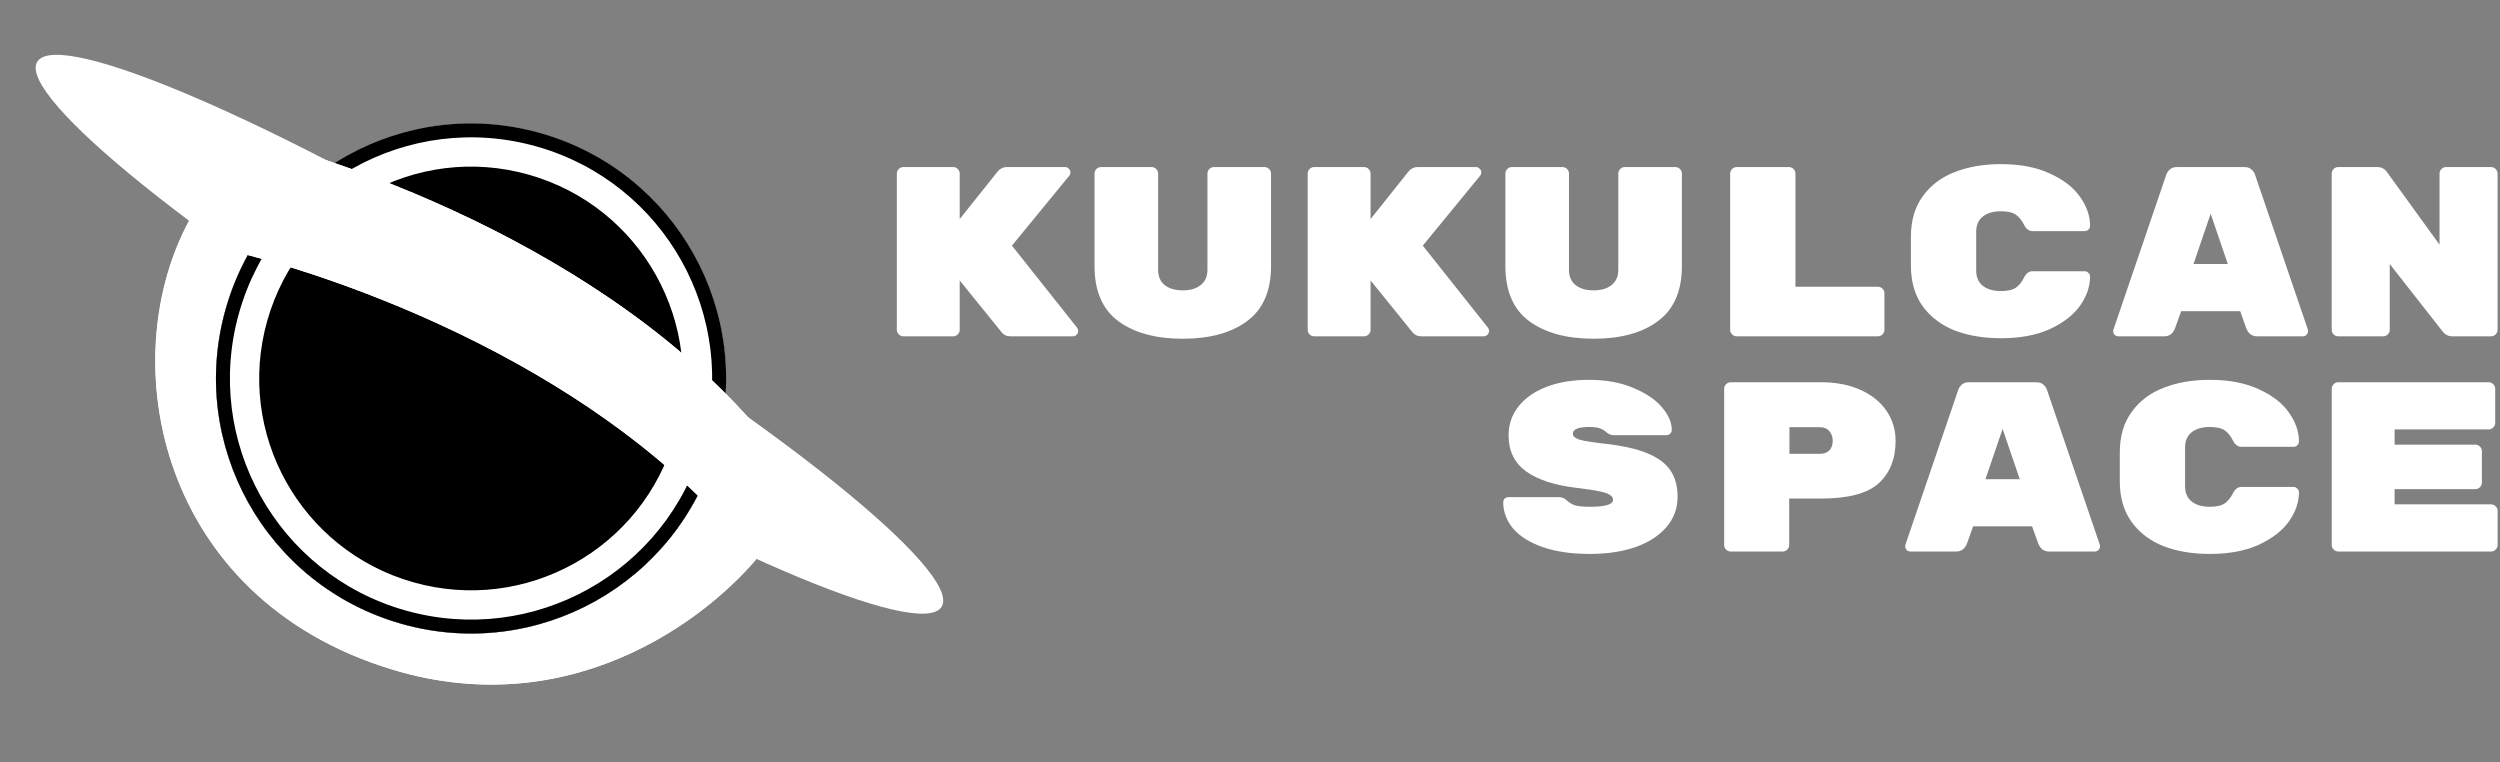 <svg width="853" height="260" viewBox="0 0 853 260" fill="none" xmlns="http://www.w3.org/2000/svg">
<rect x="0" y="0" width="853" height="260" fill="#808080" stroke="none"/>
<path d="M849.958 172.088C850.563 172.088 851.086 172.308 851.526 172.748C851.966 173.188 852.186 173.71 852.186 174.315V185.948C852.186 186.553 851.966 187.075 851.526 187.515C851.086 187.955 850.563 188.175 849.958 188.175H797.818C797.213 188.175 796.691 187.955 796.251 187.515C795.811 187.075 795.591 186.553 795.591 185.948V132.653C795.591 132.048 795.811 131.525 796.251 131.085C796.691 130.645 797.213 130.425 797.818 130.425H849.133C849.738 130.425 850.261 130.645 850.701 131.085C851.141 131.525 851.361 132.048 851.361 132.653V144.285C851.361 144.89 851.141 145.413 850.701 145.853C850.261 146.293 849.738 146.513 849.133 146.513H817.041V151.71H844.596C845.201 151.71 845.723 151.93 846.163 152.37C846.603 152.81 846.823 153.333 846.823 153.938V164.663C846.823 165.268 846.603 165.79 846.163 166.23C845.723 166.67 845.201 166.89 844.596 166.89H817.041V172.088H849.958Z" fill="white"/>
<path d="M745.546 165.9C745.546 168.155 746.288 169.887 747.773 171.097C749.313 172.307 751.375 172.912 753.96 172.912C756.27 172.912 757.975 172.527 759.075 171.757C760.175 170.987 761.11 169.832 761.88 168.292C762.595 166.862 763.558 166.147 764.768 166.147H782.588C783.083 166.147 783.495 166.34 783.825 166.725C784.21 167.055 784.403 167.467 784.403 167.962C784.403 171.317 783.276 174.617 781.021 177.862C778.766 181.052 775.328 183.72 770.708 185.865C766.143 187.955 760.56 189 753.96 189C748.075 189 742.823 188.12 738.203 186.36C733.638 184.545 730.008 181.795 727.313 178.11C724.618 174.37 723.271 169.722 723.271 164.167V154.432C723.271 148.877 724.618 144.257 727.313 140.572C730.008 136.832 733.638 134.082 738.203 132.322C742.823 130.507 748.075 129.6 753.96 129.6C760.56 129.6 766.143 130.672 770.708 132.817C775.328 134.907 778.766 137.575 781.021 140.82C783.276 144.01 784.403 147.282 784.403 150.637C784.403 151.132 784.21 151.572 783.825 151.957C783.495 152.287 783.083 152.452 782.588 152.452H764.768C763.558 152.452 762.595 151.737 761.88 150.307C761.11 148.767 760.175 147.612 759.075 146.842C757.975 146.072 756.27 145.687 753.96 145.687C751.375 145.687 749.313 146.292 747.773 147.502C746.288 148.712 745.546 150.445 745.546 152.7V165.9Z" fill="white"/>
<path d="M674.275 92.3C674.275 94.555 675.017 96.287 676.502 97.498C678.042 98.707 680.105 99.312 682.69 99.312C685 99.312 686.705 98.927 687.805 98.157C688.905 97.388 689.84 96.233 690.61 94.692C691.325 93.263 692.287 92.547 693.497 92.547H711.317C711.812 92.547 712.225 92.74 712.555 93.125C712.94 93.455 713.132 93.868 713.132 94.362C713.132 97.718 712.005 101.018 709.75 104.263C707.495 107.453 704.058 110.12 699.437 112.265C694.872 114.355 689.29 115.4 682.69 115.4C676.805 115.4 671.552 114.52 666.932 112.76C662.367 110.945 658.737 108.195 656.042 104.51C653.347 100.77 652 96.123 652 90.567V80.832C652 75.278 653.347 70.657 656.042 66.972C658.737 63.233 662.367 60.483 666.932 58.722C671.552 56.907 676.805 56 682.69 56C689.29 56 694.872 57.072 699.437 59.218C704.058 61.307 707.495 63.975 709.75 67.22C712.005 70.41 713.132 73.683 713.132 77.037C713.132 77.532 712.94 77.972 712.555 78.358C712.225 78.688 711.812 78.853 711.317 78.853H693.497C692.287 78.853 691.325 78.138 690.61 76.707C689.84 75.168 688.905 74.013 687.805 73.243C686.705 72.472 685 72.088 682.69 72.088C680.105 72.088 678.042 72.692 676.502 73.903C675.017 75.112 674.275 76.845 674.275 79.1V92.3Z" fill="white"/>
<path d="M671.163 185.37C670.448 187.24 669.21 188.175 667.45 188.175H651.858C651.363 188.175 650.923 188.01 650.538 187.68C650.208 187.295 650.043 186.855 650.043 186.36L650.125 185.865L668.11 133.148C668.33 132.433 668.743 131.8 669.348 131.25C669.953 130.7 670.778 130.425 671.823 130.425H694.758C695.803 130.425 696.628 130.7 697.233 131.25C697.838 131.8 698.25 132.433 698.47 133.148L716.455 185.865L716.538 186.36C716.538 186.855 716.345 187.295 715.96 187.68C715.63 188.01 715.218 188.175 714.723 188.175H699.13C697.37 188.175 696.133 187.24 695.418 185.37L693.355 179.595H673.225L671.163 185.37ZM683.29 146.348L677.433 163.508H689.148L683.29 146.348Z" fill="white"/>
<path d="M621.365 130.425C626.535 130.425 631.045 131.305 634.895 133.065C638.745 134.825 641.688 137.218 643.723 140.243C645.758 143.268 646.775 146.65 646.775 150.39C646.775 156.55 644.85 161.39 641 164.91C637.15 168.375 630.605 170.108 621.365 170.108H610.475V185.948C610.475 186.553 610.255 187.075 609.815 187.515C609.375 187.955 608.853 188.175 608.248 188.175H590.51C589.905 188.175 589.383 187.955 588.943 187.515C588.503 187.075 588.283 186.553 588.283 185.948V132.653C588.283 132.048 588.503 131.525 588.943 131.085C589.383 130.645 589.905 130.425 590.51 130.425H621.365ZM621.035 154.845C622.355 154.845 623.4 154.46 624.17 153.69C624.94 152.865 625.325 151.793 625.325 150.473C625.325 149.098 624.94 147.97 624.17 147.09C623.4 146.21 622.355 145.77 621.035 145.77H610.558V154.845H621.035Z" fill="white"/>
<path d="M547.395 151.38C553.445 152.04 558.285 153.112 561.915 154.597C565.6 156.082 568.267 158.035 569.917 160.455C571.567 162.875 572.392 165.9 572.392 169.53C572.392 173.49 571.1 176.955 568.515 179.925C565.985 182.84 562.465 185.095 557.955 186.69C553.445 188.23 548.302 189 542.527 189C536.092 189 530.647 188.202 526.192 186.607C521.737 185.012 518.41 182.895 516.21 180.255C514.01 177.56 512.91 174.617 512.91 171.427C512.91 170.877 513.075 170.437 513.405 170.107C513.79 169.777 514.257 169.612 514.807 169.612H531.72C532.875 169.612 533.81 169.97 534.525 170.685C535.46 171.565 536.505 172.17 537.66 172.5C538.815 172.775 540.437 172.912 542.527 172.912C547.752 172.912 550.365 172.115 550.365 170.52C550.365 169.86 550.007 169.31 549.292 168.87C548.632 168.375 547.422 167.962 545.662 167.632C543.957 167.247 541.427 166.862 538.072 166.477C530.537 165.597 524.762 163.727 520.747 160.867C516.732 157.952 514.725 153.855 514.725 148.575C514.725 144.835 515.852 141.535 518.107 138.675C520.362 135.815 523.552 133.587 527.677 131.992C531.857 130.397 536.697 129.6 542.197 129.6C547.917 129.6 552.922 130.507 557.212 132.322C561.502 134.082 564.775 136.282 567.03 138.922C569.285 141.562 570.412 144.147 570.412 146.677C570.412 147.227 570.22 147.667 569.835 147.997C569.505 148.327 569.037 148.492 568.432 148.492H550.695C549.76 148.492 548.907 148.162 548.137 147.502C547.532 146.952 546.817 146.512 545.992 146.182C545.167 145.852 543.902 145.687 542.197 145.687C538.512 145.687 536.67 146.457 536.67 147.997C536.67 148.822 537.385 149.482 538.815 149.977C540.245 150.417 543.105 150.885 547.395 151.38Z" fill="white"/>
<path d="M849.944 57C850.549 57 851.072 57.22 851.512 57.66C851.952 58.1 852.172 58.623 852.172 59.227V112.523C852.172 113.128 851.952 113.65 851.512 114.09C851.072 114.53 850.549 114.75 849.944 114.75H836.662C835.342 114.75 834.242 114.173 833.362 113.018L815.377 90.082V112.523C815.377 113.128 815.157 113.65 814.717 114.09C814.277 114.53 813.754 114.75 813.149 114.75H797.804C797.199 114.75 796.677 114.53 796.237 114.09C795.797 113.65 795.577 113.128 795.577 112.523V59.227C795.577 58.623 795.797 58.1 796.237 57.66C796.677 57.22 797.199 57 797.804 57H811.169C812.489 57 813.562 57.55 814.387 58.65L832.372 83.483V59.227C832.372 58.623 832.592 58.1 833.032 57.66C833.472 57.22 833.994 57 834.599 57H849.944Z" fill="white"/>
<path d="M742.149 111.945C741.434 113.815 740.196 114.75 738.436 114.75H722.844C722.349 114.75 721.909 114.585 721.524 114.255C721.194 113.87 721.029 113.43 721.029 112.935L721.111 112.44L739.096 59.722C739.316 59.008 739.729 58.375 740.334 57.825C740.939 57.275 741.764 57 742.809 57H765.744C766.789 57 767.614 57.275 768.219 57.825C768.824 58.375 769.236 59.008 769.456 59.722L787.441 112.44L787.524 112.935C787.524 113.43 787.331 113.87 786.946 114.255C786.616 114.585 786.204 114.75 785.709 114.75H770.116C768.356 114.75 767.119 113.815 766.404 111.945L764.341 106.17H744.211L742.149 111.945ZM754.276 72.922L748.419 90.082H760.134L754.276 72.922Z" fill="white"/>
<path d="M640.739 97.838C641.344 97.838 641.866 98.058 642.306 98.498C642.746 98.938 642.966 99.46 642.966 100.065V112.523C642.966 113.128 642.746 113.65 642.306 114.09C641.866 114.53 641.344 114.75 640.739 114.75H592.559C591.954 114.75 591.431 114.53 590.991 114.09C590.551 113.65 590.331 113.128 590.331 112.523V59.227C590.331 58.623 590.551 58.1 590.991 57.66C591.431 57.22 591.954 57 592.559 57H610.379C610.984 57 611.506 57.22 611.946 57.66C612.386 58.1 612.606 58.623 612.606 59.227V97.838H640.739Z" fill="white"/>
<path d="M543.751 115.575C534.511 115.575 527.168 113.567 521.723 109.552C516.333 105.537 513.638 99.267 513.638 90.743V59.227C513.638 58.623 513.858 58.1 514.298 57.66C514.738 57.22 515.261 57 515.866 57H533.108C533.713 57 534.236 57.22 534.676 57.66C535.116 58.1 535.336 58.623 535.336 59.227V92.062C535.336 94.317 536.078 96.05 537.563 97.26C539.103 98.47 541.166 99.075 543.751 99.075C546.336 99.075 548.371 98.47 549.856 97.26C551.396 96.05 552.166 94.317 552.166 92.062V59.227C552.166 58.623 552.386 58.1 552.826 57.66C553.266 57.22 553.788 57 554.393 57H571.636C572.241 57 572.763 57.22 573.203 57.66C573.643 58.1 573.863 58.623 573.863 59.227V90.743C573.863 99.267 571.141 105.537 565.696 109.552C560.306 113.567 552.991 115.575 543.751 115.575Z" fill="white"/>
<path d="M507.731 111.862C507.951 112.192 508.061 112.55 508.061 112.935C508.061 113.43 507.868 113.87 507.483 114.255C507.153 114.585 506.741 114.75 506.246 114.75H484.961C483.696 114.75 482.706 114.31 481.991 113.43L467.636 95.692V112.523C467.636 113.128 467.416 113.65 466.976 114.09C466.536 114.53 466.013 114.75 465.408 114.75H448.413C447.808 114.75 447.286 114.53 446.846 114.09C446.406 113.65 446.186 113.128 446.186 112.523V59.227C446.186 58.623 446.406 58.1 446.846 57.66C447.286 57.22 447.808 57 448.413 57H465.408C466.013 57 466.536 57.22 466.976 57.66C467.416 58.1 467.636 58.623 467.636 59.227V74.737L480.671 58.403C481.496 57.468 482.513 57 483.723 57H503.606C504.101 57 504.513 57.193 504.843 57.578C505.228 57.907 505.421 58.32 505.421 58.815C505.421 59.255 505.283 59.64 505.008 59.97L485.456 83.812L507.731 111.862Z" fill="white"/>
<path d="M403.565 115.575C394.325 115.575 386.983 113.567 381.538 109.552C376.148 105.537 373.453 99.267 373.453 90.743V59.227C373.453 58.623 373.673 58.1 374.113 57.66C374.553 57.22 375.075 57 375.68 57H392.923C393.528 57 394.05 57.22 394.49 57.66C394.93 58.1 395.15 58.623 395.15 59.227V92.062C395.15 94.317 395.893 96.05 397.378 97.26C398.918 98.47 400.98 99.075 403.565 99.075C406.15 99.075 408.185 98.47 409.67 97.26C411.21 96.05 411.98 94.317 411.98 92.062V59.227C411.98 58.623 412.2 58.1 412.64 57.66C413.08 57.22 413.603 57 414.208 57H431.45C432.055 57 432.578 57.22 433.018 57.66C433.458 58.1 433.678 58.623 433.678 59.227V90.743C433.678 99.267 430.955 105.537 425.51 109.552C420.12 113.567 412.805 115.575 403.565 115.575Z" fill="white"/>
<path d="M367.545 111.862C367.765 112.192 367.875 112.55 367.875 112.935C367.875 113.43 367.683 113.87 367.298 114.255C366.968 114.585 366.555 114.75 366.06 114.75H344.775C343.51 114.75 342.52 114.31 341.805 113.43L327.45 95.692V112.523C327.45 113.128 327.23 113.65 326.79 114.09C326.35 114.53 325.827 114.75 325.222 114.75H308.227C307.622 114.75 307.1 114.53 306.66 114.09C306.22 113.65 306 113.128 306 112.523V59.227C306 58.623 306.22 58.1 306.66 57.66C307.1 57.22 307.622 57 308.227 57H325.222C325.827 57 326.35 57.22 326.79 57.66C327.23 58.1 327.45 58.623 327.45 59.227V74.737L340.485 58.403C341.31 57.468 342.328 57 343.538 57H363.42C363.915 57 364.328 57.193 364.658 57.578C365.043 57.907 365.235 58.32 365.235 58.815C365.235 59.255 365.098 59.64 364.823 59.97L345.27 83.812L367.545 111.862Z" fill="white"/>
<path d="M154.297 135.129C239.513 186.469 314.282 218.65 321.297 207.005C328.313 195.361 264.919 144.301 179.702 92.961C94.486 41.62 19.718 9.44 12.703 21.084C5.687 32.728 69.081 83.788 154.297 135.129Z" fill="white"/>
<path d="M257.69 182.785C204.729 117.932 109.801 85.946 68.958 78.059C44.74 123.329 59.045 200.044 134.976 223.327C195.721 241.953 242.096 204.06 257.69 182.785Z" fill="white"/>
<path fill-rule="evenodd" clip-rule="evenodd" d="M71.831 83.98C51.429 127.137 66.089 196.733 136.51 218.326C191.337 235.138 234.037 203.54 250.976 182.903C225.361 152.868 190.392 130.101 156.509 113.771C123.63 97.925 92.104 88.297 71.831 83.98ZM161.051 104.348C196.893 121.623 234.601 146.243 261.741 179.477L264.301 182.613L261.908 185.877C245.62 208.1 197.171 247.868 133.443 228.327C53.913 203.94 38.806 123.333 64.346 75.592L66.164 72.193L69.949 72.924C90.812 76.952 125.185 87.063 161.051 104.348Z" fill="white"/>
<path d="M136.961 212.839C183.19 225.961 231.303 199.123 244.424 152.894C257.546 106.666 230.708 58.553 184.48 45.431C138.251 32.31 90.139 59.148 77.017 105.376C63.895 151.604 90.733 199.717 136.961 212.839Z" fill="black"/>
<path fill-rule="evenodd" clip-rule="evenodd" d="M140.986 198.66C179.383 209.559 219.346 187.267 230.245 148.87C241.144 110.472 218.852 70.51 180.455 59.611C142.058 48.712 102.095 71.004 91.196 109.401C80.297 147.798 102.589 187.761 140.986 198.66ZM244.424 152.894C231.303 199.123 183.19 225.961 136.961 212.839C90.733 199.717 63.895 151.604 77.017 105.376C90.139 59.148 138.251 32.31 184.48 45.431C230.708 58.553 257.546 106.666 244.424 152.894Z" fill="white"/>
<path fill-rule="evenodd" clip-rule="evenodd" d="M138.26 208.265C181.962 220.67 227.446 195.298 239.85 151.596C252.255 107.894 226.884 62.41 183.181 50.005C139.479 37.601 93.996 62.972 81.591 106.674C69.186 150.377 94.558 195.86 138.26 208.265ZM244.424 152.894C231.303 199.123 183.19 225.961 136.961 212.839C90.733 199.717 63.895 151.604 77.017 105.376C90.139 59.148 138.251 32.31 184.48 45.431C230.708 58.553 257.546 106.666 244.424 152.894Z" fill="black"/>
<path fill-rule="evenodd" clip-rule="evenodd" d="M71.894 83.998C51.491 127.155 66.151 196.751 136.572 218.344C191.4 235.156 234.099 203.558 251.038 182.921C225.423 152.885 190.454 130.119 156.571 113.789C123.692 97.943 92.166 88.314 71.894 83.998ZM161.113 104.366C196.955 121.641 234.663 146.261 261.803 179.495L264.364 182.63L261.971 185.895C245.682 208.117 197.233 247.885 133.505 228.344C53.975 203.958 38.869 123.351 64.408 75.61L66.227 72.211L70.012 72.942C90.874 76.97 125.247 87.08 161.113 104.366Z" fill="white"/>
<path fill-rule="evenodd" clip-rule="evenodd" d="M156.571 113.789C121.521 96.897 88.009 87.07 68.028 83.212L70.011 72.942C90.874 76.97 125.247 87.08 161.112 104.366C196.955 121.641 234.663 146.261 261.803 179.495L253.701 186.111C227.88 154.492 191.643 130.692 156.571 113.789Z" fill="white"/>
<path fill-rule="evenodd" clip-rule="evenodd" d="M156.571 84.31C121.521 67.418 88.009 57.591 68.028 53.733L70.011 43.463C90.874 47.491 125.247 57.601 161.112 74.887C196.955 92.162 234.663 116.782 261.803 150.016L253.701 156.632C227.88 125.013 191.643 101.213 156.571 84.31Z" fill="white"/>
<path fill-rule="evenodd" clip-rule="evenodd" d="M156.571 103.329C121.521 86.436 88.009 76.61 68.028 72.752L70.011 62.481C90.874 66.51 125.247 76.62 161.112 93.906C196.955 111.18 234.663 135.801 261.803 169.035L253.701 175.651C227.88 144.032 191.643 120.232 156.571 103.329Z" fill="white"/>
<path fill-rule="evenodd" clip-rule="evenodd" d="M156.571 93.819C121.521 76.927 88.009 67.101 68.028 63.243L70.011 52.972C90.874 57.001 125.247 67.111 161.112 84.396C196.955 101.671 234.663 126.291 261.803 159.525L253.701 166.142C227.88 134.522 191.643 110.723 156.571 93.819Z" fill="white"/>
<path fill-rule="evenodd" clip-rule="evenodd" d="M156.571 84.31C121.521 67.418 88.009 57.591 68.028 53.733L70.011 43.463C90.874 47.491 125.247 57.601 161.112 74.887C196.955 92.162 234.663 116.782 261.803 150.016L253.701 156.632C227.88 125.013 191.643 101.213 156.571 84.31Z" fill="white"/>
</svg>
